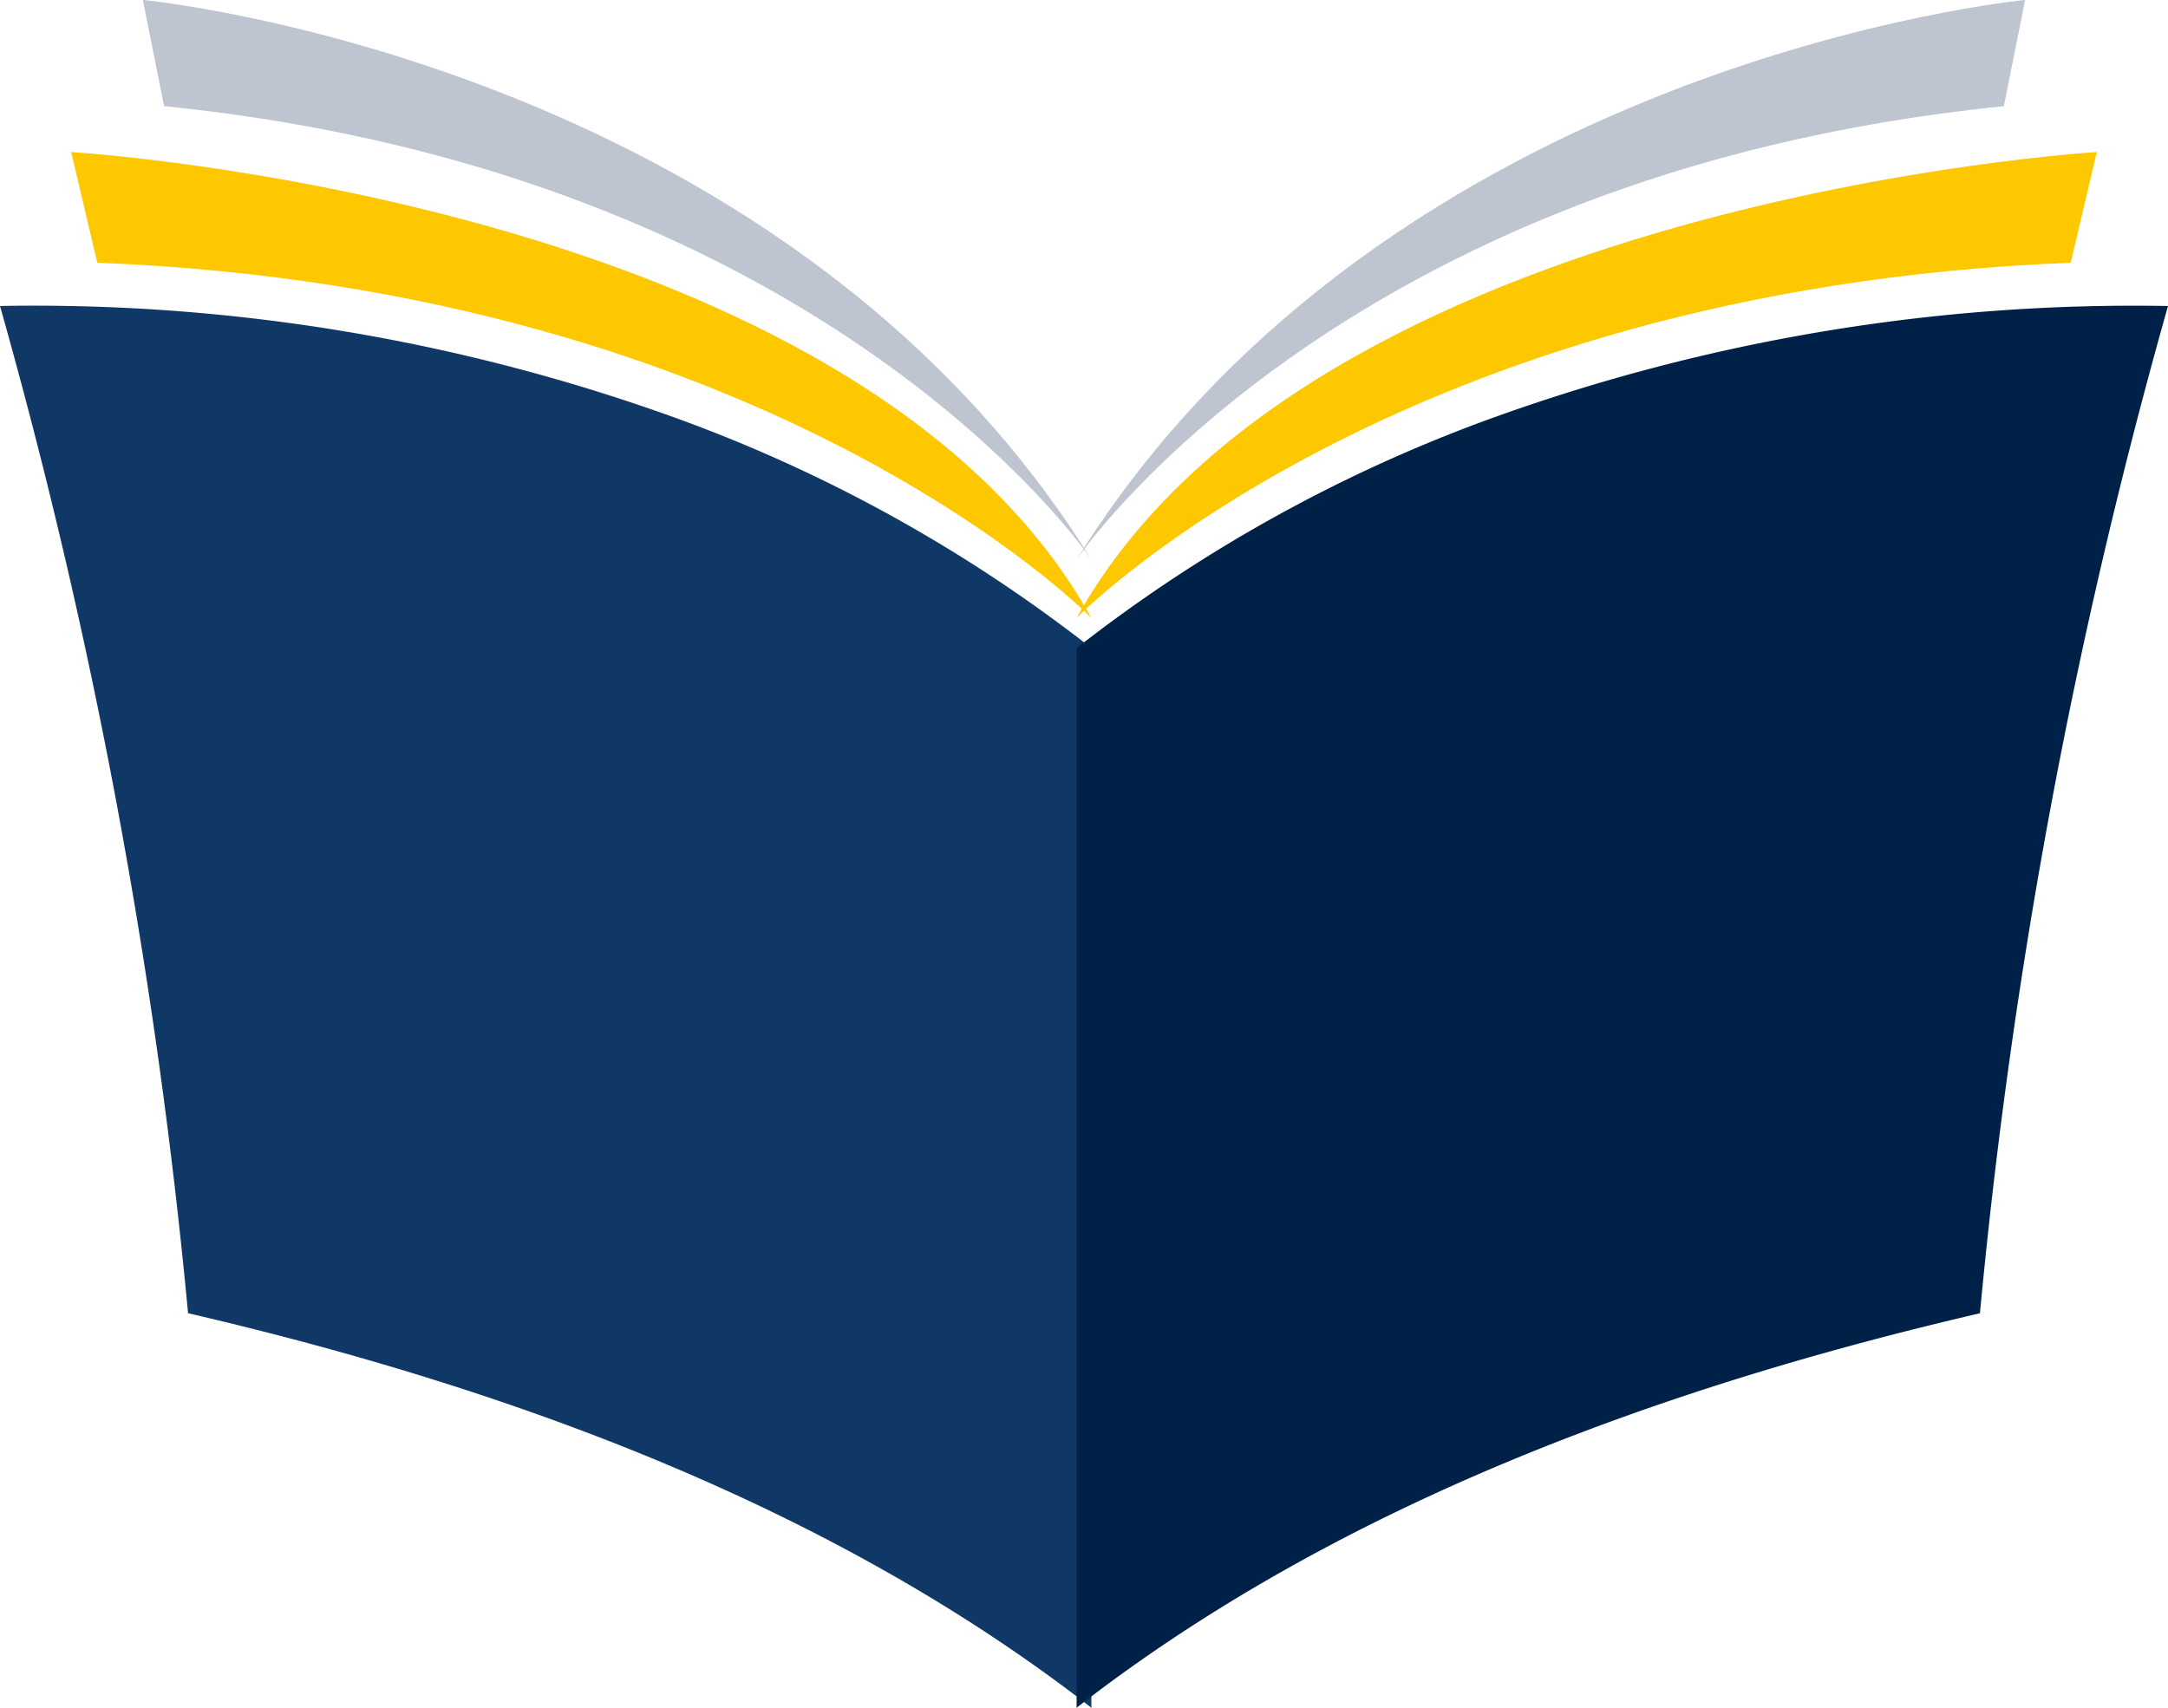 <svg xmlns="http://www.w3.org/2000/svg" width="66" height="52" viewBox="0 0 66 52">
  <g id="logo" transform="translate(348.534 20.271)">
    <g id="Grupo_6" data-name="Grupo 6" transform="translate(-348.534 -20.271)">
      <path id="Caminho_17" data-name="Caminho 17" d="M-348.534-3.406a171.71,171.71,0,0,1,5.725,30.67c9.693,2.253,19.565,5.839,27.5,12.013,0-9.615,0-32.267,0-32.267a45.9,45.9,0,0,0-12.5-6.951A57.508,57.508,0,0,0-348.534-3.406Z" transform="translate(348.534 12.723)" fill="#103867"/>
      <path id="Caminho_18" data-name="Caminho 18" d="M-313.553,2.3s-9.738-10.011-30.26-10.812l-.794-3.37S-320.649-10.454-313.553,2.3Z" transform="translate(346.774 16.512)" fill="#fdc800"/>
      <path id="Caminho_19" data-name="Caminho 19" d="M-311.781-3.239s-7.905-11.75-28.226-13.8l-.647-3.234S-321.25-18.438-311.781-3.239Z" transform="translate(345.002 20.271)" fill="#bec5d0"/>
    </g>
    <g id="Grupo_7" data-name="Grupo 7" transform="translate(-315.756 -20.27)">
      <path id="Caminho_20" data-name="Caminho 20" d="M-255.115-3.405a171.674,171.674,0,0,0-5.725,30.67c-9.694,2.253-19.565,5.839-27.5,12.013,0-9.615,0-32.267,0-32.267a45.9,45.9,0,0,1,12.5-6.95A57.512,57.512,0,0,1-255.115-3.405Z" transform="translate(288.337 12.722)" fill="#002147"/>
      <path id="Caminho_21" data-name="Caminho 21" d="M-288.337,2.3s9.738-10.011,30.26-10.812l.794-3.37S-281.24-10.453-288.337,2.3Z" transform="translate(288.337 16.511)" fill="#fdc800"/>
      <path id="Caminho_22" data-name="Caminho 22" d="M-288.337-3.237s7.905-11.75,28.225-13.8l.647-3.234S-278.869-18.437-288.337-3.237Z" transform="translate(288.337 20.269)" fill="#bec5d0"/>
    </g>
  </g>
</svg>
